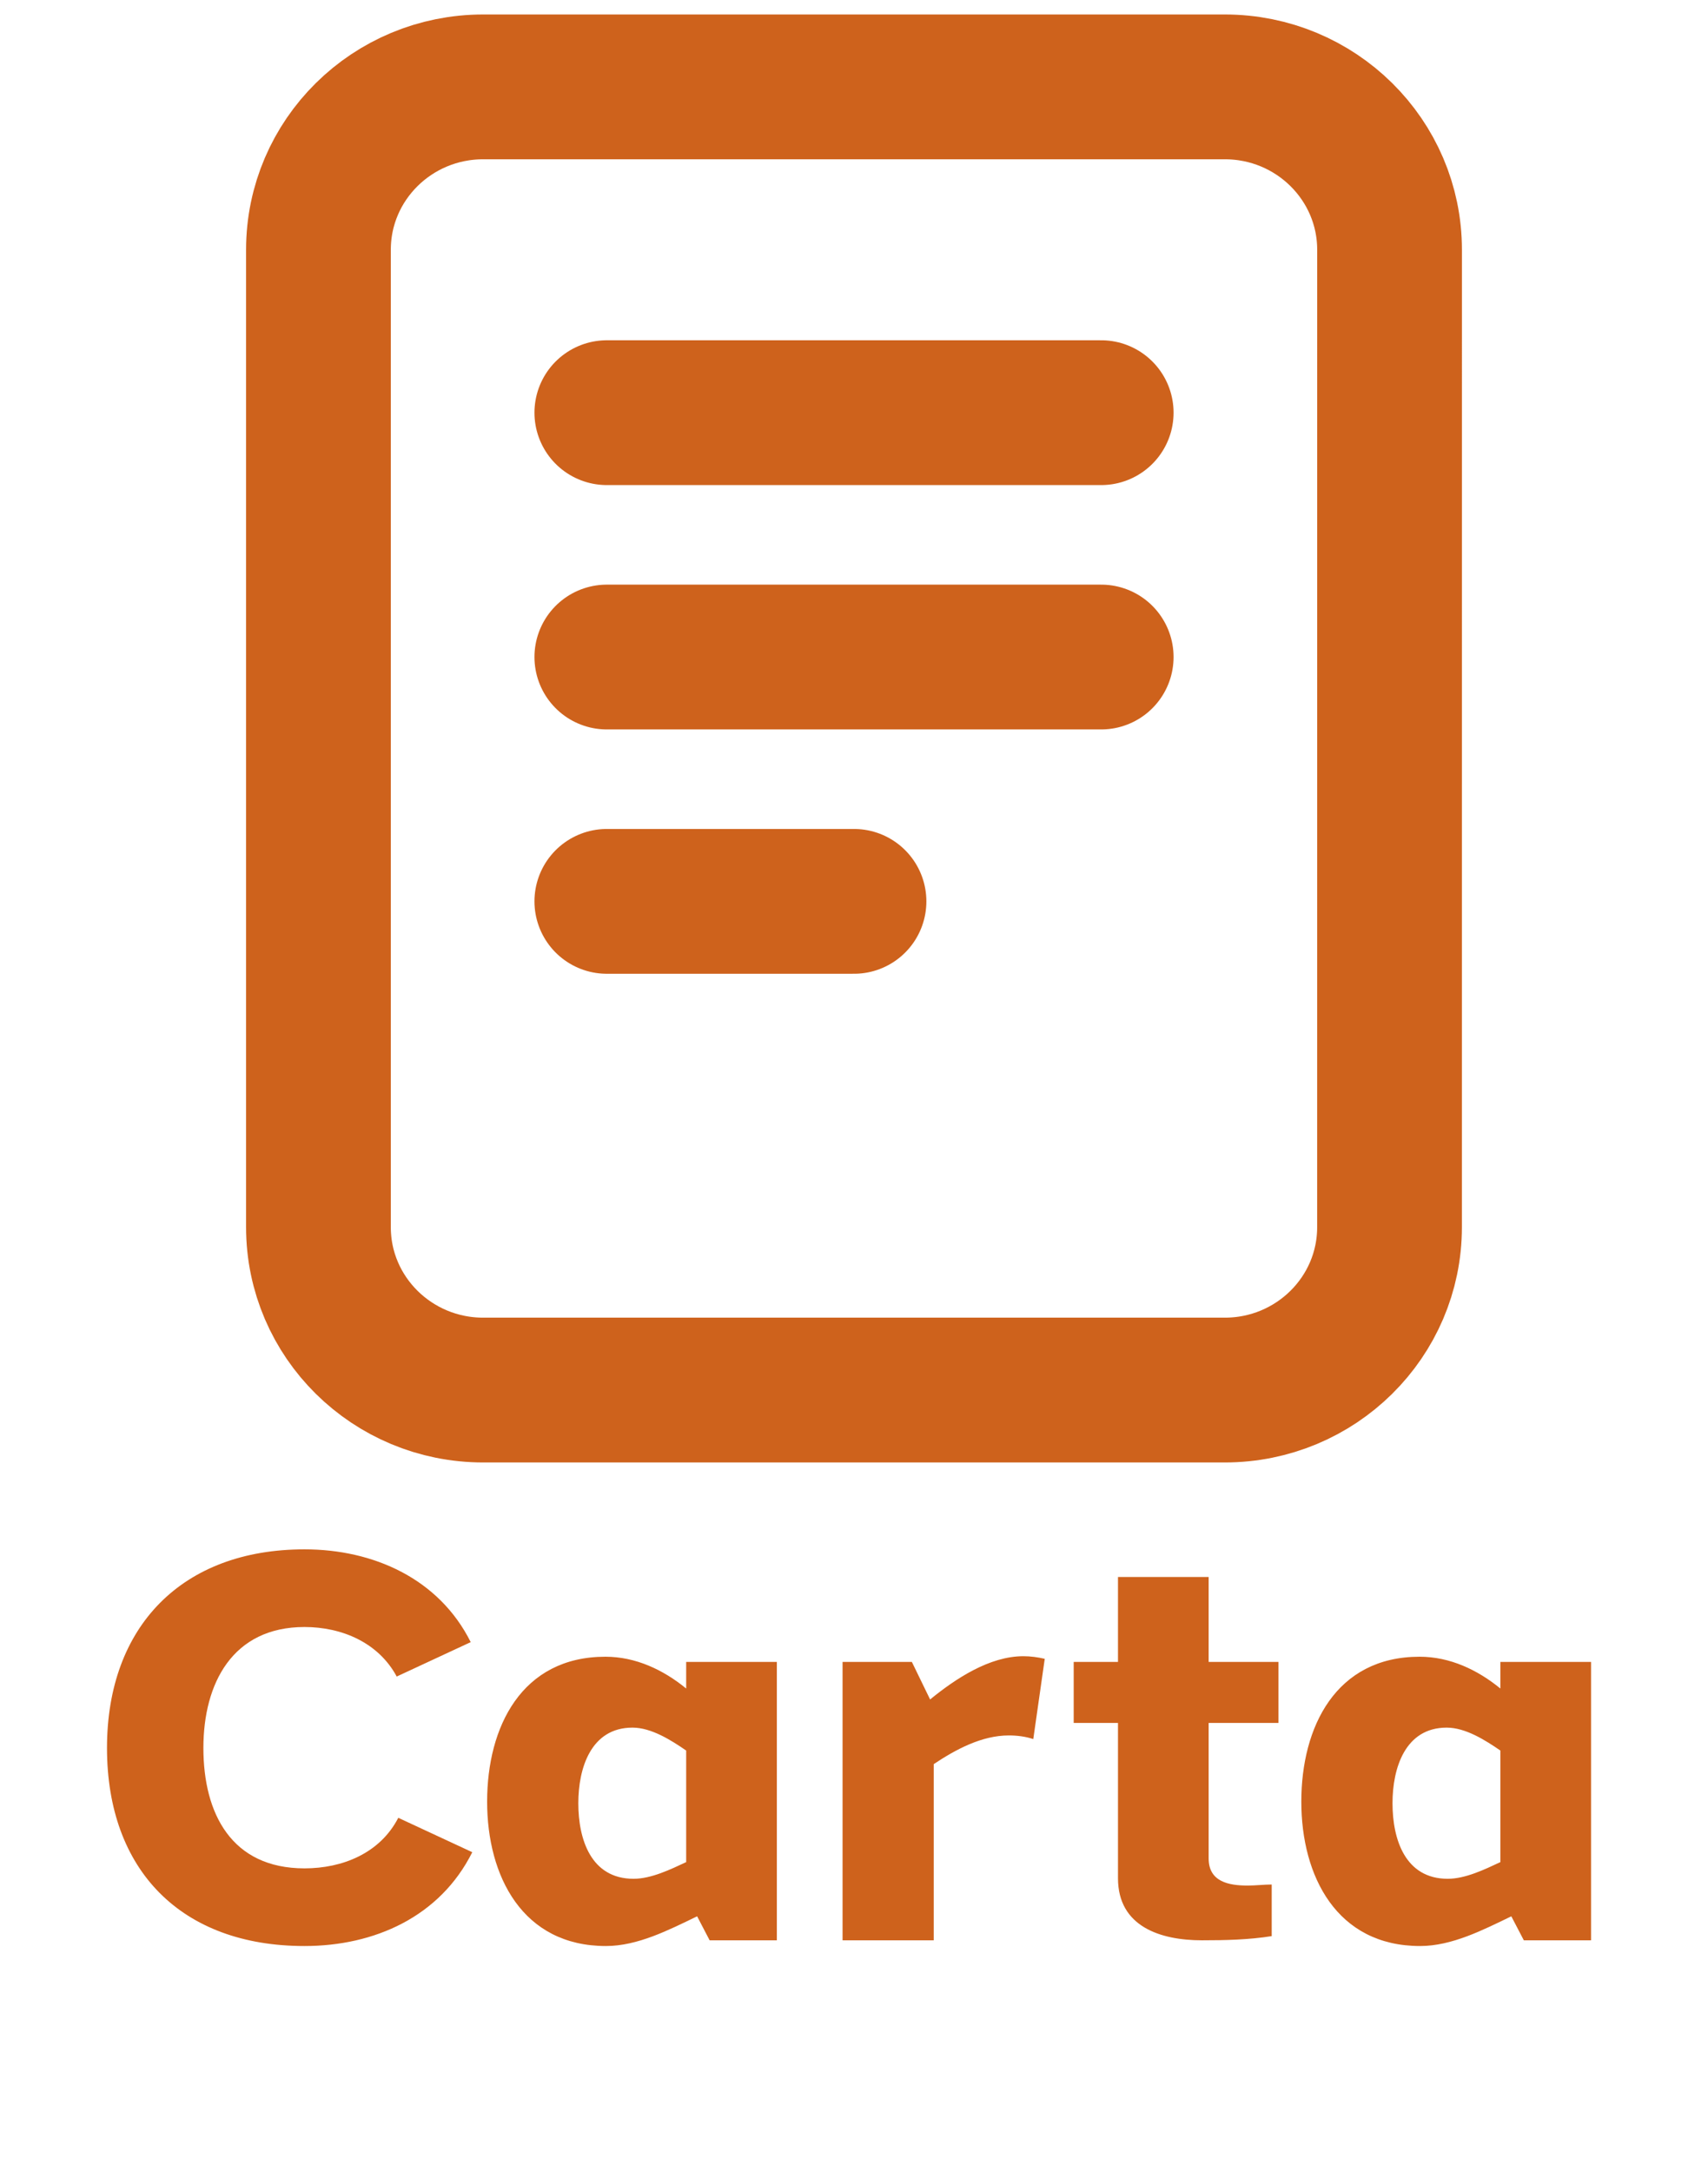 <?xml version="1.0" encoding="UTF-8"?>
<svg xmlns="http://www.w3.org/2000/svg" width="59" height="75" viewBox="0 0 59 75" fill="none">
  <path d="M20.962 14.25H38.039M20.962 22.688H38.039M20.962 31.125H29.5M16.692 3H42.308C45.452 3 48 5.518 48 8.625L47.999 42.375C47.999 45.482 45.451 48 42.307 48L16.692 48C13.549 48 11 45.481 11 42.375L11 8.625C11 5.518 13.549 3 16.692 3Z" stroke="#CE621C" stroke-width="5" stroke-linecap="round" stroke-linejoin="round"></path>
  <path d="M13.758 62.77L16.314 63.958C15.198 66.19 12.93 67.198 10.518 67.198C6.27 67.198 3.696 64.588 3.696 60.358C3.696 56.146 6.306 53.5 10.518 53.5C12.894 53.5 15.162 54.508 16.26 56.704L13.704 57.892C13.074 56.722 11.814 56.182 10.518 56.182C8.034 56.182 7.026 58.126 7.026 60.358C7.026 62.626 7.998 64.516 10.518 64.516C11.832 64.516 13.128 63.994 13.758 62.77ZM23.703 64.3V60.448C23.181 60.088 22.497 59.656 21.849 59.656C20.409 59.656 19.977 61.06 19.977 62.266C19.977 63.508 20.409 64.876 21.885 64.876C22.497 64.876 23.163 64.552 23.703 64.3ZM26.835 57.388V67H24.513L24.081 66.172C23.109 66.64 22.029 67.198 20.931 67.198C18.051 67.198 16.827 64.786 16.827 62.212C16.827 59.638 18.015 57.208 20.913 57.208C21.957 57.208 22.911 57.658 23.703 58.306V57.388H26.835ZM36.089 57.28L35.693 60.052C35.423 59.962 35.135 59.926 34.847 59.926C33.911 59.926 33.011 60.412 32.255 60.916V67H29.105V57.388H31.499L32.129 58.684C33.011 57.964 34.181 57.19 35.351 57.19C35.603 57.19 35.855 57.226 36.089 57.28ZM44.163 57.388V59.494H41.751V64.174C41.751 64.984 42.453 65.11 43.101 65.11C43.371 65.11 43.659 65.074 43.929 65.074V66.856C43.137 66.982 42.327 67 41.517 67C40.095 67 38.619 66.532 38.619 64.858V59.494H37.089V57.388H38.619V54.454H41.751V57.388H44.163ZM51.828 64.3V60.448C51.306 60.088 50.622 59.656 49.974 59.656C48.534 59.656 48.102 61.06 48.102 62.266C48.102 63.508 48.534 64.876 50.01 64.876C50.622 64.876 51.288 64.552 51.828 64.3ZM54.96 57.388V67H52.638L52.206 66.172C51.234 66.64 50.154 67.198 49.056 67.198C46.176 67.198 44.952 64.786 44.952 62.212C44.952 59.638 46.14 57.208 49.038 57.208C50.082 57.208 51.036 57.658 51.828 58.306V57.388H54.96Z" fill="#CE621C"></path>
</svg>
